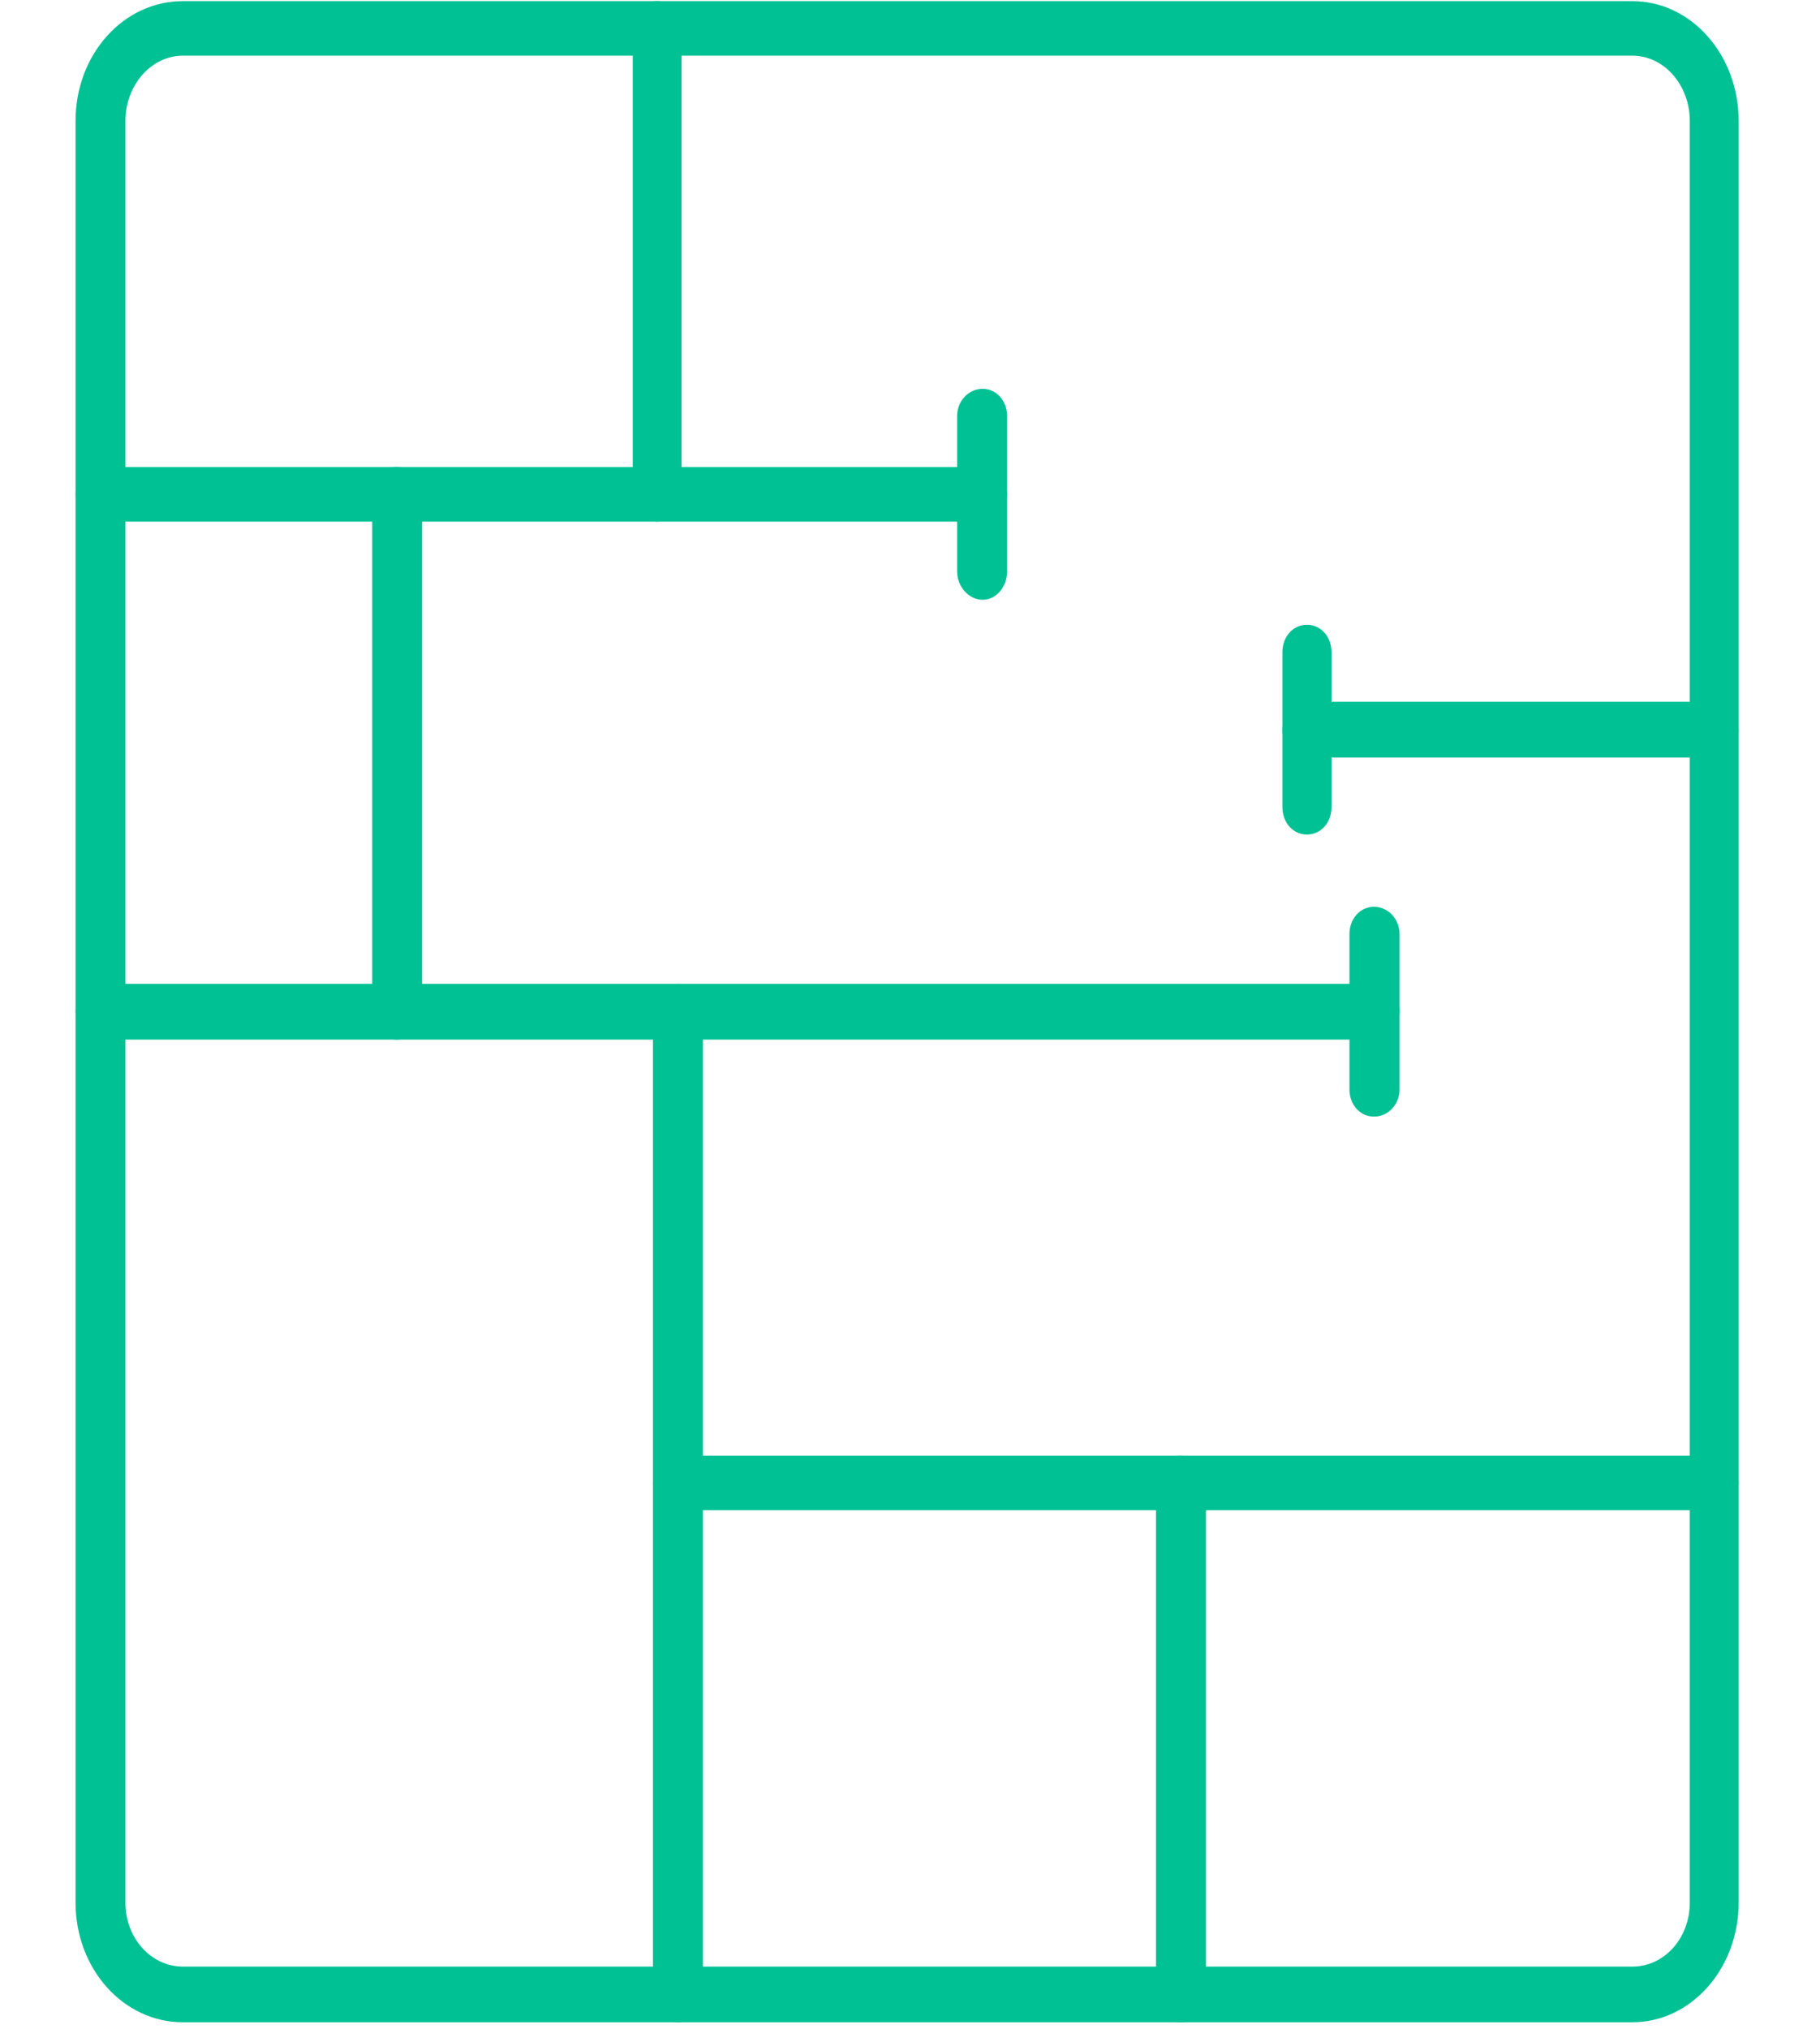 <svg xmlns="http://www.w3.org/2000/svg" xmlns:xlink="http://www.w3.org/1999/xlink" width="70px" height="78px" viewBox="0 0 70 78"><g><path style=" stroke:none;fill-rule:evenodd;fill:rgb(0%,75.686%,58.039%);fill-opacity:1;" d="M 62.785 77.75 L 7.035 77.75 C 4.746 77.75 2.906 75.699 2.906 73.148 L 2.906 4.648 C 2.906 2.094 4.746 0.043 7.035 0.043 L 62.785 0.043 C 65.031 0.043 66.871 2.094 66.871 4.648 L 66.871 73.148 C 66.871 75.699 65.031 77.75 62.785 77.75 Z M 7.035 2.141 C 5.809 2.141 4.824 3.281 4.824 4.648 L 4.824 73.148 C 4.824 74.516 5.809 75.609 7.035 75.609 L 62.785 75.609 C 64.012 75.609 64.992 74.516 64.992 73.148 L 64.992 4.648 C 64.992 3.281 64.012 2.141 62.785 2.141 Z M 7.035 2.141 "></path><path style=" stroke:none;fill-rule:evenodd;fill:rgb(0%,75.686%,58.039%);fill-opacity:1;" d="M 37.793 20.055 L 3.844 20.055 C 3.355 20.055 2.906 19.598 2.906 19.004 C 2.906 18.41 3.355 17.957 3.844 17.957 L 37.793 17.957 C 38.324 17.957 38.734 18.41 38.734 19.004 C 38.734 19.598 38.324 20.055 37.793 20.055 Z M 37.793 20.055 "></path><path style=" stroke:none;fill-rule:evenodd;fill:rgb(0%,75.686%,58.039%);fill-opacity:1;" d="M 25.277 20.055 C 24.746 20.055 24.336 19.598 24.336 19.004 L 24.336 1.094 C 24.336 0.5 24.746 0.043 25.277 0.043 C 25.809 0.043 26.215 0.5 26.215 1.094 L 26.215 19.004 C 26.215 19.598 25.809 20.055 25.277 20.055 Z M 25.277 20.055 "></path><path style=" stroke:none;fill-rule:evenodd;fill:rgb(0%,75.686%,58.039%);fill-opacity:1;" d="M 52.844 39.969 L 3.844 39.969 C 3.355 39.969 2.906 39.469 2.906 38.879 C 2.906 38.281 3.355 37.824 3.844 37.824 L 52.844 37.824 C 53.379 37.824 53.828 38.281 53.828 38.879 C 53.828 39.469 53.379 39.969 52.844 39.969 Z M 52.844 39.969 "></path><path style=" stroke:none;fill-rule:evenodd;fill:rgb(0%,75.686%,58.039%);fill-opacity:1;" d="M 26.094 77.75 C 25.562 77.75 25.113 77.25 25.113 76.703 L 25.113 38.879 C 25.113 38.281 25.562 37.824 26.094 37.824 C 26.586 37.824 27.035 38.281 27.035 38.879 L 27.035 76.703 C 27.035 77.25 26.586 77.75 26.094 77.75 Z M 26.094 77.75 "></path><path style=" stroke:none;fill-rule:evenodd;fill:rgb(0%,75.686%,58.039%);fill-opacity:1;" d="M 65.934 58.062 L 26.094 58.062 C 25.562 58.062 25.113 57.609 25.113 57.016 C 25.113 56.422 25.562 55.965 26.094 55.965 L 65.934 55.965 C 66.465 55.965 66.871 56.422 66.871 57.016 C 66.871 57.609 66.465 58.062 65.934 58.062 Z M 65.934 58.062 "></path><path style=" stroke:none;fill-rule:evenodd;fill:rgb(0%,75.686%,58.039%);fill-opacity:1;" d="M 65.934 29.125 L 50.266 29.125 C 49.734 29.125 49.324 28.668 49.324 28.074 C 49.324 27.48 49.734 26.98 50.266 26.98 L 65.934 26.98 C 66.465 26.98 66.871 27.48 66.871 28.074 C 66.871 28.668 66.465 29.125 65.934 29.125 Z M 65.934 29.125 "></path><path style=" stroke:none;fill-rule:evenodd;fill:rgb(0%,75.686%,58.039%);fill-opacity:1;" d="M 50.266 32.086 C 49.734 32.086 49.324 31.629 49.324 31.039 L 49.324 25.066 C 49.324 24.477 49.734 24.02 50.266 24.02 C 50.801 24.02 51.211 24.477 51.211 25.066 L 51.211 31.039 C 51.211 31.629 50.801 32.086 50.266 32.086 Z M 50.266 32.086 "></path><path style=" stroke:none;fill-rule:evenodd;fill:rgb(0%,75.686%,58.039%);fill-opacity:1;" d="M 37.793 23.059 C 37.262 23.059 36.812 22.559 36.812 21.969 L 36.812 15.996 C 36.812 15.406 37.262 14.949 37.793 14.949 C 38.324 14.949 38.734 15.406 38.734 15.996 L 38.734 21.969 C 38.734 22.559 38.324 23.059 37.793 23.059 Z M 37.793 23.059 "></path><path style=" stroke:none;fill-rule:evenodd;fill:rgb(0%,75.686%,58.039%);fill-opacity:1;" d="M 52.844 42.93 C 52.312 42.93 51.902 42.477 51.902 41.883 L 51.902 35.914 C 51.902 35.32 52.312 34.863 52.844 34.863 C 53.379 34.863 53.828 35.32 53.828 35.914 L 53.828 41.883 C 53.828 42.477 53.379 42.93 52.844 42.93 Z M 52.844 42.93 "></path><path style=" stroke:none;fill-rule:evenodd;fill:rgb(0%,75.686%,58.039%);fill-opacity:1;" d="M 15.254 39.969 C 14.727 39.969 14.316 39.469 14.316 38.879 L 14.316 19.004 C 14.316 18.41 14.727 17.957 15.254 17.957 C 15.789 17.957 16.234 18.41 16.234 19.004 L 16.234 38.879 C 16.234 39.469 15.789 39.969 15.254 39.969 Z M 15.254 39.969 "></path><path style=" stroke:none;fill-rule:evenodd;fill:rgb(0%,75.686%,58.039%);fill-opacity:1;" d="M 45.402 77.75 C 44.867 77.75 44.461 77.25 44.461 76.703 L 44.461 57.016 C 44.461 56.422 44.867 55.965 45.402 55.965 C 45.93 55.965 46.383 56.422 46.383 57.016 L 46.383 76.703 C 46.383 77.25 45.93 77.75 45.402 77.75 Z M 45.402 77.75 "></path></g></svg>
